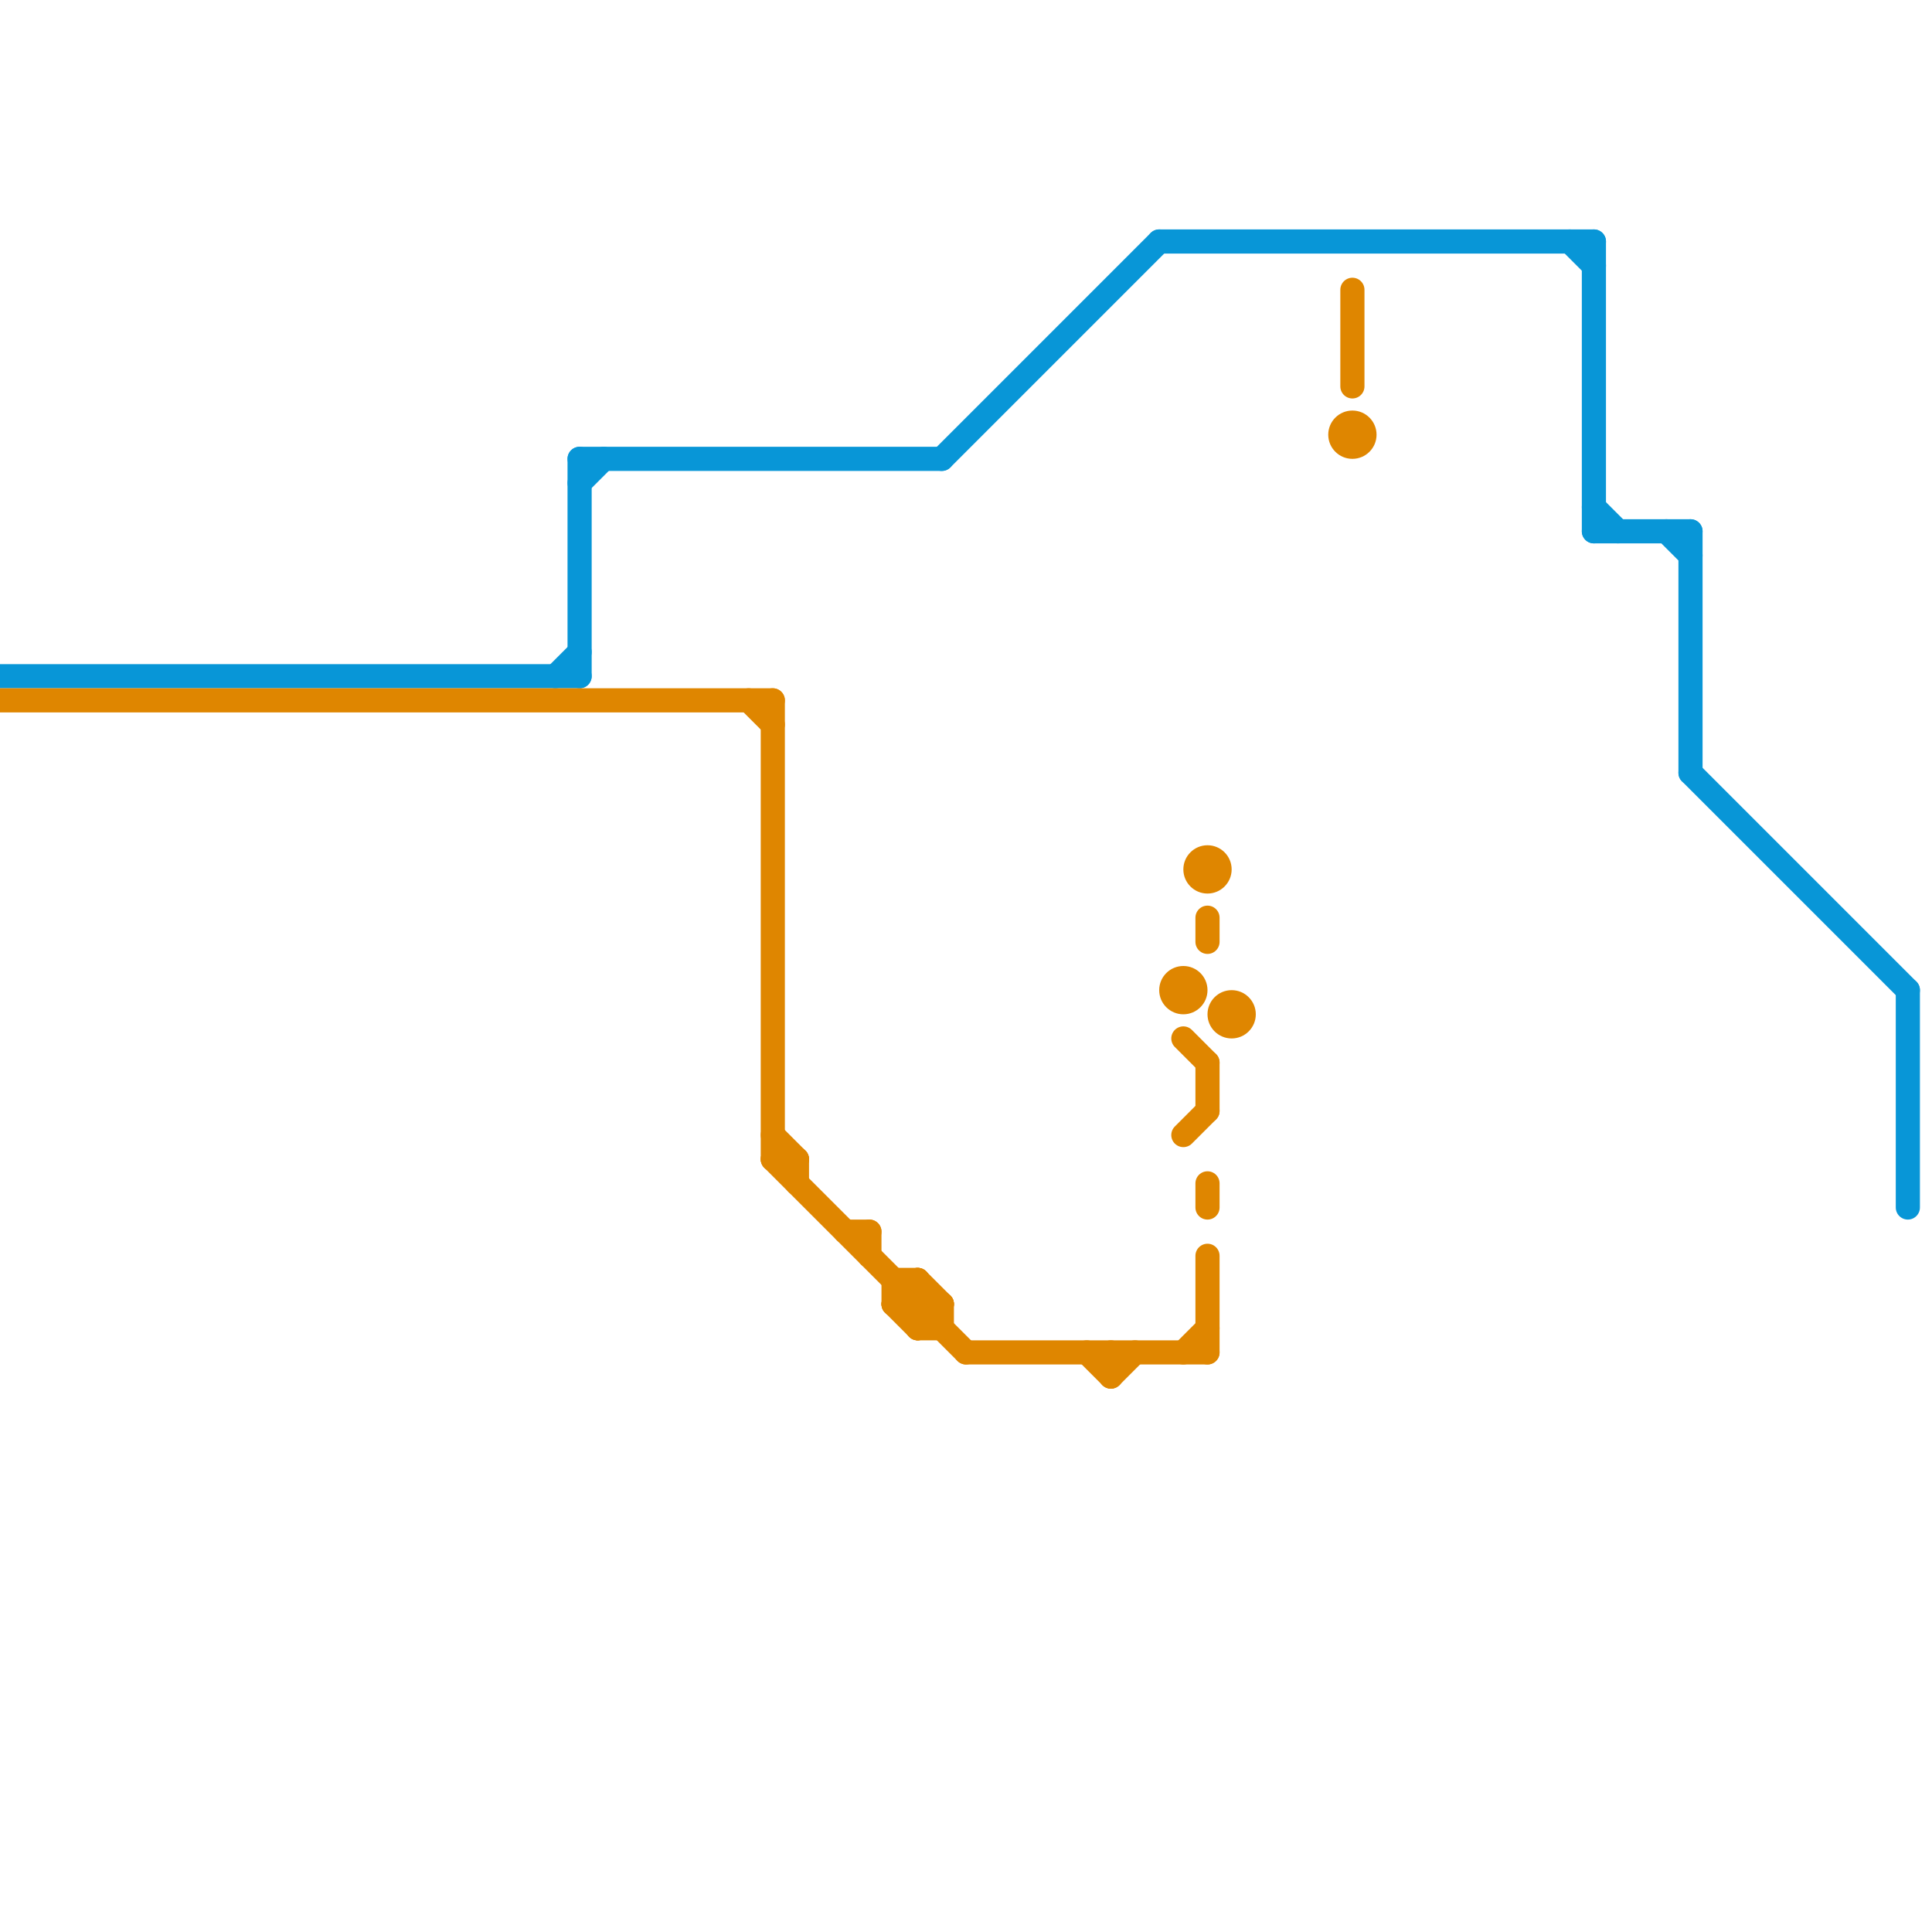 
<svg version="1.1" xmlns="http://www.w3.org/2000/svg" viewBox="0 0 80 80">
<style>line { stroke-width: 1; fill: none; stroke-linecap: round; stroke-linejoin: round; } .c0 { stroke: #0896d7 } .c1 { stroke: #df8600 }</style><line class="c0" x1="48" y1="10" x2="66" y2="10"/><line class="c0" x1="24" y1="19" x2="24" y2="28"/><line class="c0" x1="0" y1="28" x2="24" y2="28"/><line class="c0" x1="39" y1="19" x2="48" y2="10"/><line class="c0" x1="66" y1="22" x2="70" y2="22"/><line class="c0" x1="69" y1="22" x2="70" y2="23"/><line class="c0" x1="79" y1="41" x2="79" y2="50"/><line class="c0" x1="66" y1="10" x2="66" y2="22"/><line class="c0" x1="23" y1="28" x2="24" y2="27"/><line class="c0" x1="70" y1="32" x2="79" y2="41"/><line class="c0" x1="24" y1="19" x2="39" y2="19"/><line class="c0" x1="65" y1="10" x2="66" y2="11"/><line class="c0" x1="66" y1="21" x2="67" y2="22"/><line class="c0" x1="24" y1="20" x2="25" y2="19"/><line class="c0" x1="70" y1="22" x2="70" y2="32"/><line class="c1" x1="38" y1="55" x2="39" y2="54"/><line class="c1" x1="36" y1="51" x2="36" y2="52"/><line class="c1" x1="38" y1="53" x2="38" y2="55"/><line class="c1" x1="32" y1="48" x2="40" y2="56"/><line class="c1" x1="32" y1="29" x2="32" y2="48"/><line class="c1" x1="46" y1="56" x2="46" y2="57"/><line class="c1" x1="39" y1="54" x2="39" y2="55"/><line class="c1" x1="37" y1="54" x2="38" y2="53"/><line class="c1" x1="31" y1="29" x2="32" y2="30"/><line class="c1" x1="0" y1="29" x2="32" y2="29"/><line class="c1" x1="32" y1="47" x2="33" y2="48"/><line class="c1" x1="37" y1="53" x2="38" y2="53"/><line class="c1" x1="45" y1="56" x2="46" y2="57"/><line class="c1" x1="49" y1="43" x2="50" y2="44"/><line class="c1" x1="37" y1="54" x2="39" y2="54"/><line class="c1" x1="40" y1="56" x2="50" y2="56"/><line class="c1" x1="37" y1="53" x2="37" y2="54"/><line class="c1" x1="50" y1="44" x2="50" y2="46"/><line class="c1" x1="35" y1="51" x2="36" y2="51"/><line class="c1" x1="49" y1="47" x2="50" y2="46"/><line class="c1" x1="50" y1="52" x2="50" y2="56"/><line class="c1" x1="37" y1="54" x2="38" y2="55"/><line class="c1" x1="33" y1="48" x2="33" y2="49"/><line class="c1" x1="38" y1="55" x2="39" y2="55"/><line class="c1" x1="50" y1="49" x2="50" y2="50"/><line class="c1" x1="46" y1="57" x2="47" y2="56"/><line class="c1" x1="56" y1="12" x2="56" y2="16"/><line class="c1" x1="32" y1="48" x2="33" y2="48"/><line class="c1" x1="38" y1="53" x2="39" y2="54"/><line class="c1" x1="50" y1="38" x2="50" y2="39"/><line class="c1" x1="49" y1="56" x2="50" y2="55"/><circle cx="49" cy="41" r="1" fill="#df8600" /><circle cx="50" cy="36" r="1" fill="#df8600" /><circle cx="51" cy="42" r="1" fill="#df8600" /><circle cx="56" cy="18" r="1" fill="#df8600" />
</svg>

